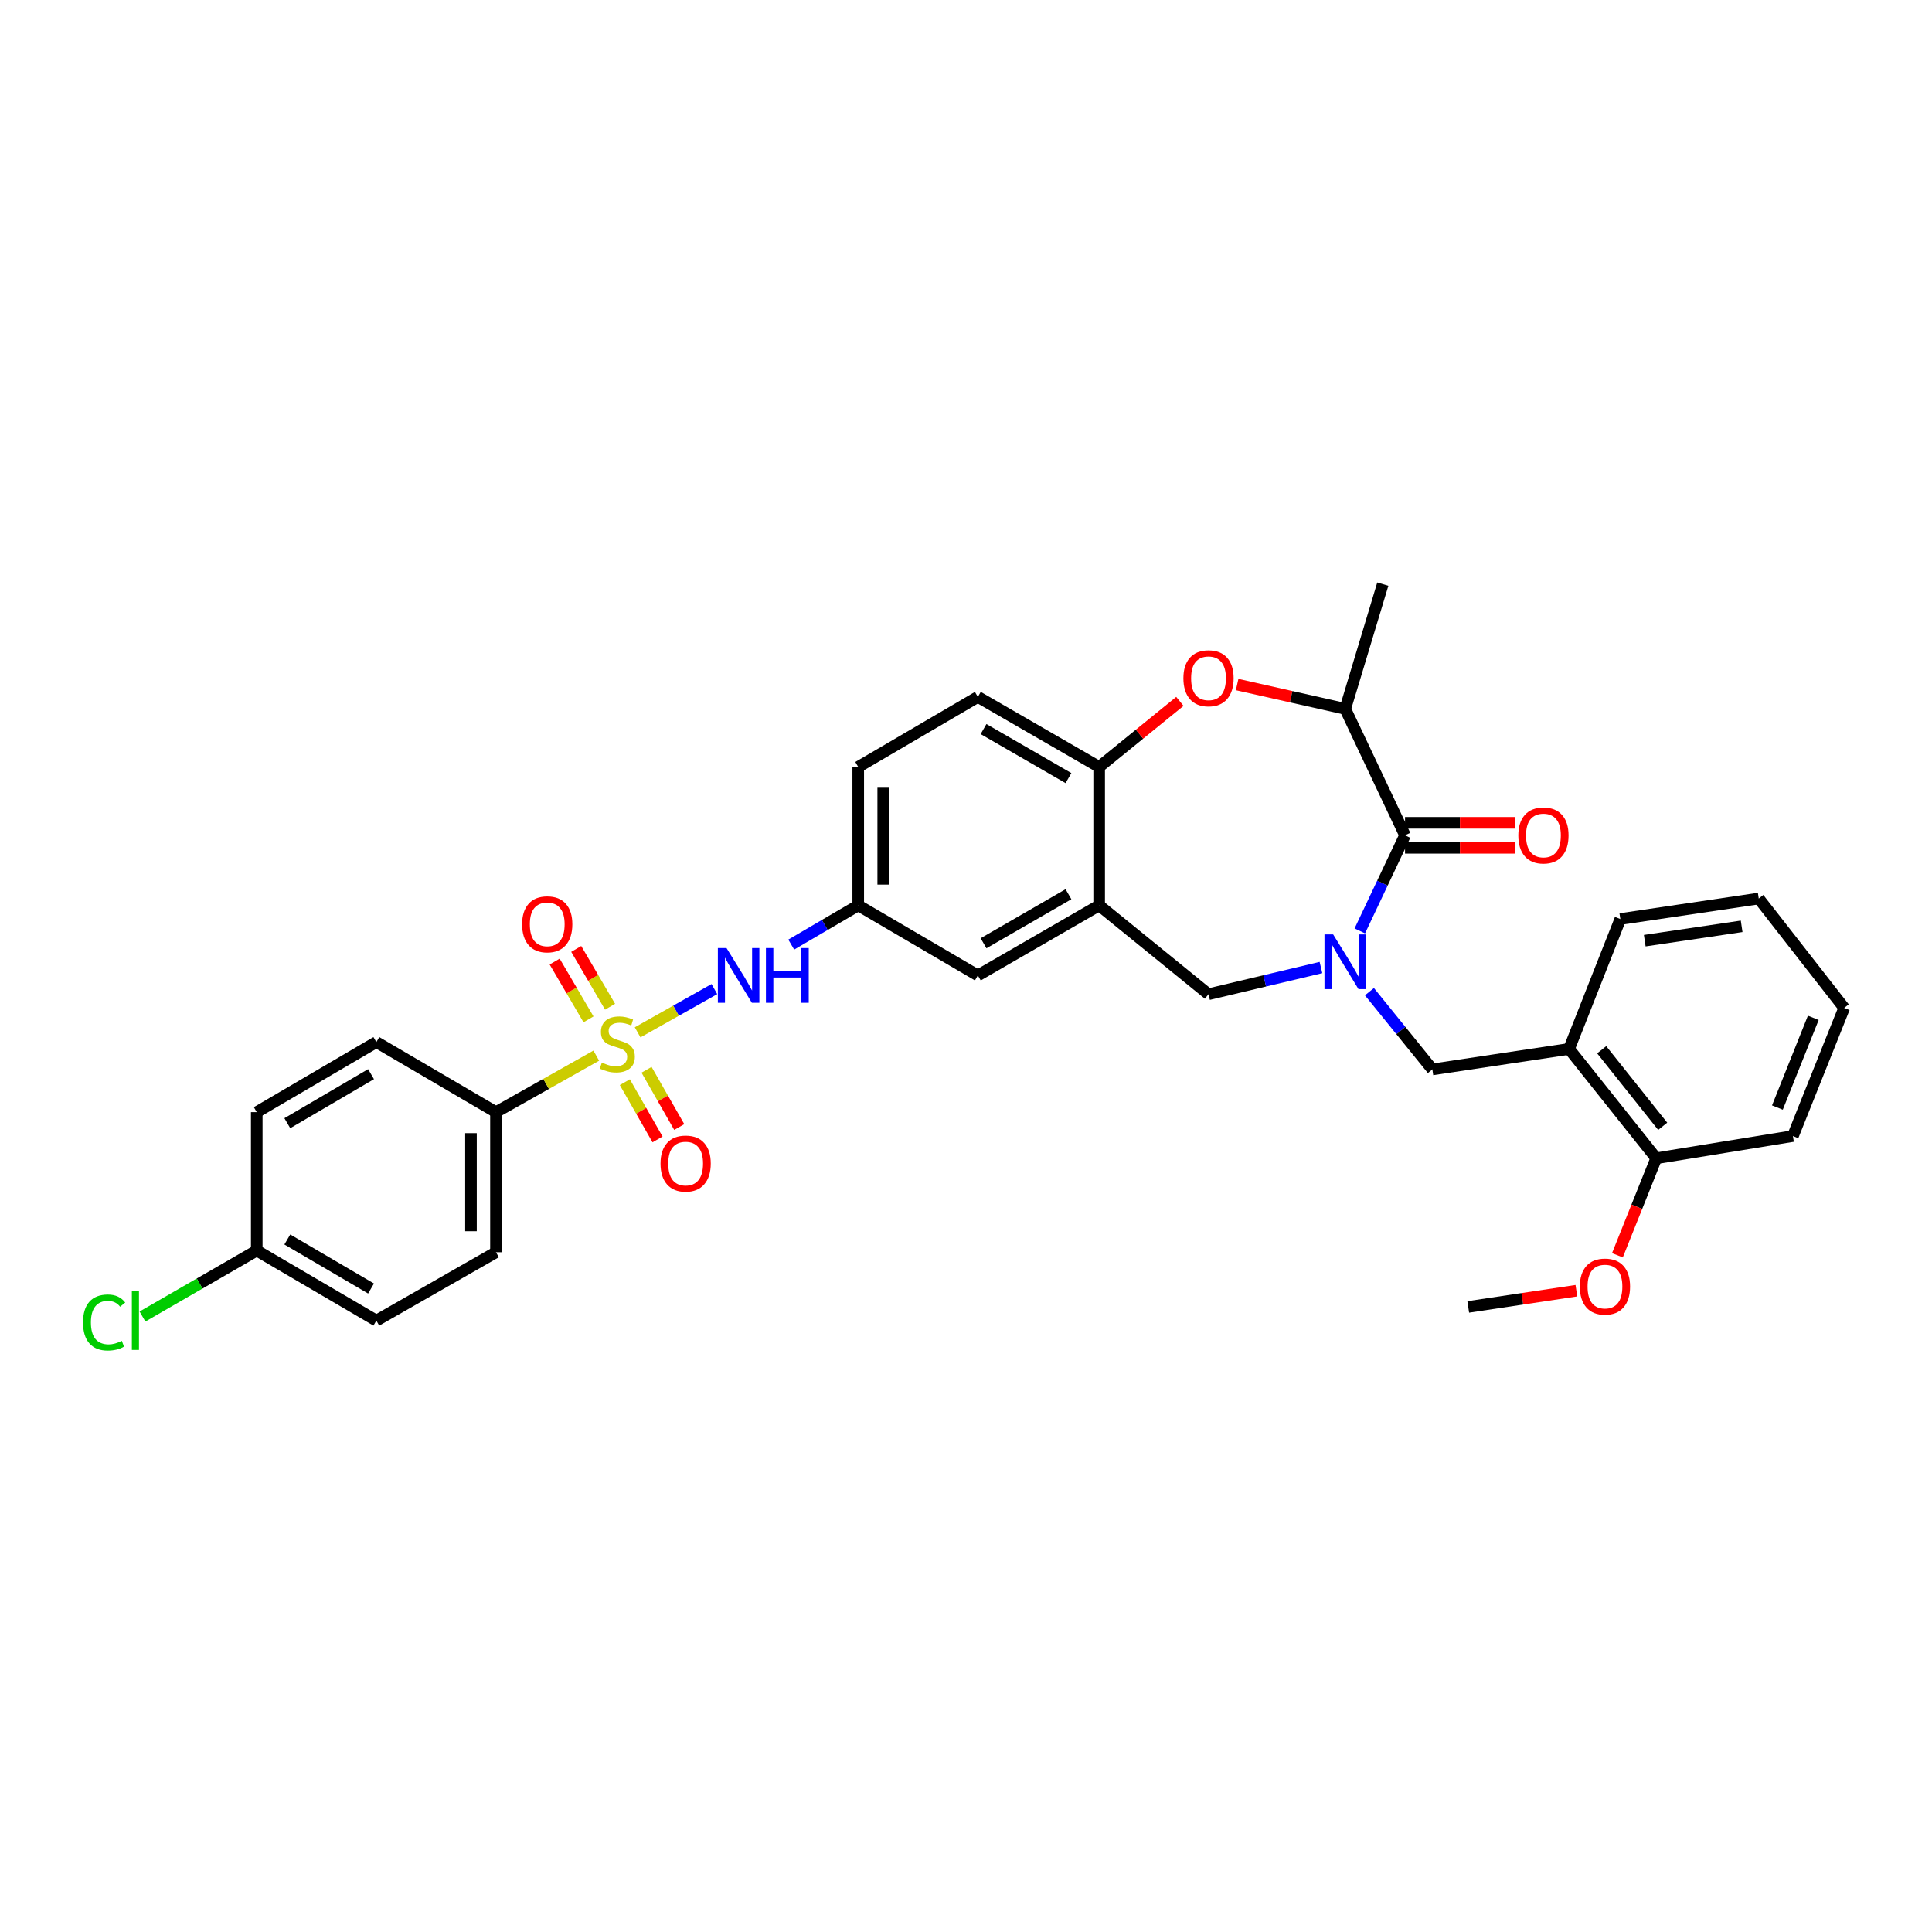 <?xml version='1.0' encoding='iso-8859-1'?>
<svg version='1.1' baseProfile='full'
              xmlns='http://www.w3.org/2000/svg'
                      xmlns:rdkit='http://www.rdkit.org/xml'
                      xmlns:xlink='http://www.w3.org/1999/xlink'
                  xml:space='preserve'
width='1000px' height='1000px' viewBox='0 0 1000 1000'>
<!-- END OF HEADER -->
<rect style='opacity:1.0;fill:#FFFFFF;stroke:none' width='1000' height='1000' x='0' y='0'> </rect>
<path class='bond-0' d='M 444.216,396.976 L 444.216,468.621' style='fill:none;fill-rule:evenodd;stroke:#000000;stroke-width:6px;stroke-linecap:butt;stroke-linejoin:miter;stroke-opacity:1' />
<path class='bond-0' d='M 457.152,407.723 L 457.152,457.874' style='fill:none;fill-rule:evenodd;stroke:#000000;stroke-width:6px;stroke-linecap:butt;stroke-linejoin:miter;stroke-opacity:1' />
<path class='bond-1' d='M 444.216,396.976 L 506.131,360.718' style='fill:none;fill-rule:evenodd;stroke:#000000;stroke-width:6px;stroke-linecap:butt;stroke-linejoin:miter;stroke-opacity:1' />
<path class='bond-2' d='M 444.216,468.621 L 506.131,504.879' style='fill:none;fill-rule:evenodd;stroke:#000000;stroke-width:6px;stroke-linecap:butt;stroke-linejoin:miter;stroke-opacity:1' />
<path class='bond-3' d='M 444.216,468.621 L 426.88,478.773' style='fill:none;fill-rule:evenodd;stroke:#000000;stroke-width:6px;stroke-linecap:butt;stroke-linejoin:miter;stroke-opacity:1' />
<path class='bond-3' d='M 426.88,478.773 L 409.545,488.925' style='fill:none;fill-rule:evenodd;stroke:#0000FF;stroke-width:6px;stroke-linecap:butt;stroke-linejoin:miter;stroke-opacity:1' />
<path class='bond-4' d='M 506.131,504.879 L 568.922,468.621' style='fill:none;fill-rule:evenodd;stroke:#000000;stroke-width:6px;stroke-linecap:butt;stroke-linejoin:miter;stroke-opacity:1' />
<path class='bond-4' d='M 509.08,488.237 L 553.034,462.857' style='fill:none;fill-rule:evenodd;stroke:#000000;stroke-width:6px;stroke-linecap:butt;stroke-linejoin:miter;stroke-opacity:1' />
<path class='bond-5' d='M 506.131,360.718 L 568.922,396.976' style='fill:none;fill-rule:evenodd;stroke:#000000;stroke-width:6px;stroke-linecap:butt;stroke-linejoin:miter;stroke-opacity:1' />
<path class='bond-5' d='M 509.08,377.36 L 553.034,402.74' style='fill:none;fill-rule:evenodd;stroke:#000000;stroke-width:6px;stroke-linecap:butt;stroke-linejoin:miter;stroke-opacity:1' />
<path class='bond-6' d='M 568.922,468.621 L 568.922,396.976' style='fill:none;fill-rule:evenodd;stroke:#000000;stroke-width:6px;stroke-linecap:butt;stroke-linejoin:miter;stroke-opacity:1' />
<path class='bond-7' d='M 568.922,468.621 L 625.525,514.61' style='fill:none;fill-rule:evenodd;stroke:#000000;stroke-width:6px;stroke-linecap:butt;stroke-linejoin:miter;stroke-opacity:1' />
<path class='bond-8' d='M 568.922,396.976 L 589.812,380.003' style='fill:none;fill-rule:evenodd;stroke:#000000;stroke-width:6px;stroke-linecap:butt;stroke-linejoin:miter;stroke-opacity:1' />
<path class='bond-8' d='M 589.812,380.003 L 610.702,363.031' style='fill:none;fill-rule:evenodd;stroke:#FF0000;stroke-width:6px;stroke-linecap:butt;stroke-linejoin:miter;stroke-opacity:1' />
<path class='bond-9' d='M 256.712,575.64 L 256.712,648.162' style='fill:none;fill-rule:evenodd;stroke:#000000;stroke-width:6px;stroke-linecap:butt;stroke-linejoin:miter;stroke-opacity:1' />
<path class='bond-9' d='M 243.775,586.519 L 243.775,637.284' style='fill:none;fill-rule:evenodd;stroke:#000000;stroke-width:6px;stroke-linecap:butt;stroke-linejoin:miter;stroke-opacity:1' />
<path class='bond-10' d='M 256.712,575.64 L 194.797,539.376' style='fill:none;fill-rule:evenodd;stroke:#000000;stroke-width:6px;stroke-linecap:butt;stroke-linejoin:miter;stroke-opacity:1' />
<path class='bond-11' d='M 256.712,575.64 L 282.67,561.015' style='fill:none;fill-rule:evenodd;stroke:#000000;stroke-width:6px;stroke-linecap:butt;stroke-linejoin:miter;stroke-opacity:1' />
<path class='bond-11' d='M 282.67,561.015 L 308.628,546.39' style='fill:none;fill-rule:evenodd;stroke:#CCCC00;stroke-width:6px;stroke-linecap:butt;stroke-linejoin:miter;stroke-opacity:1' />
<path class='bond-12' d='M 369.76,511.946 L 349.896,523.138' style='fill:none;fill-rule:evenodd;stroke:#0000FF;stroke-width:6px;stroke-linecap:butt;stroke-linejoin:miter;stroke-opacity:1' />
<path class='bond-12' d='M 349.896,523.138 L 330.032,534.331' style='fill:none;fill-rule:evenodd;stroke:#CCCC00;stroke-width:6px;stroke-linecap:butt;stroke-linejoin:miter;stroke-opacity:1' />
<path class='bond-13' d='M 315.77,521.077 L 307.012,506.123' style='fill:none;fill-rule:evenodd;stroke:#CCCC00;stroke-width:6px;stroke-linecap:butt;stroke-linejoin:miter;stroke-opacity:1' />
<path class='bond-13' d='M 307.012,506.123 L 298.253,491.169' style='fill:none;fill-rule:evenodd;stroke:#FF0000;stroke-width:6px;stroke-linecap:butt;stroke-linejoin:miter;stroke-opacity:1' />
<path class='bond-13' d='M 304.608,527.615 L 295.849,512.661' style='fill:none;fill-rule:evenodd;stroke:#CCCC00;stroke-width:6px;stroke-linecap:butt;stroke-linejoin:miter;stroke-opacity:1' />
<path class='bond-13' d='M 295.849,512.661 L 287.09,497.707' style='fill:none;fill-rule:evenodd;stroke:#FF0000;stroke-width:6px;stroke-linecap:butt;stroke-linejoin:miter;stroke-opacity:1' />
<path class='bond-14' d='M 323.414,560.131 L 331.878,574.945' style='fill:none;fill-rule:evenodd;stroke:#CCCC00;stroke-width:6px;stroke-linecap:butt;stroke-linejoin:miter;stroke-opacity:1' />
<path class='bond-14' d='M 331.878,574.945 L 340.342,589.76' style='fill:none;fill-rule:evenodd;stroke:#FF0000;stroke-width:6px;stroke-linecap:butt;stroke-linejoin:miter;stroke-opacity:1' />
<path class='bond-14' d='M 334.646,553.713 L 343.11,568.528' style='fill:none;fill-rule:evenodd;stroke:#CCCC00;stroke-width:6px;stroke-linecap:butt;stroke-linejoin:miter;stroke-opacity:1' />
<path class='bond-14' d='M 343.11,568.528 L 351.574,583.342' style='fill:none;fill-rule:evenodd;stroke:#FF0000;stroke-width:6px;stroke-linecap:butt;stroke-linejoin:miter;stroke-opacity:1' />
<path class='bond-15' d='M 256.712,648.162 L 194.797,683.543' style='fill:none;fill-rule:evenodd;stroke:#000000;stroke-width:6px;stroke-linecap:butt;stroke-linejoin:miter;stroke-opacity:1' />
<path class='bond-16' d='M 194.797,539.376 L 132.89,575.64' style='fill:none;fill-rule:evenodd;stroke:#000000;stroke-width:6px;stroke-linecap:butt;stroke-linejoin:miter;stroke-opacity:1' />
<path class='bond-16' d='M 192.05,555.977 L 148.715,581.363' style='fill:none;fill-rule:evenodd;stroke:#000000;stroke-width:6px;stroke-linecap:butt;stroke-linejoin:miter;stroke-opacity:1' />
<path class='bond-17' d='M 640.339,354.32 L 668.313,360.613' style='fill:none;fill-rule:evenodd;stroke:#FF0000;stroke-width:6px;stroke-linecap:butt;stroke-linejoin:miter;stroke-opacity:1' />
<path class='bond-17' d='M 668.313,360.613 L 696.287,366.906' style='fill:none;fill-rule:evenodd;stroke:#000000;stroke-width:6px;stroke-linecap:butt;stroke-linejoin:miter;stroke-opacity:1' />
<path class='bond-18' d='M 625.525,514.61 L 654.627,507.699' style='fill:none;fill-rule:evenodd;stroke:#000000;stroke-width:6px;stroke-linecap:butt;stroke-linejoin:miter;stroke-opacity:1' />
<path class='bond-18' d='M 654.627,507.699 L 683.729,500.789' style='fill:none;fill-rule:evenodd;stroke:#0000FF;stroke-width:6px;stroke-linecap:butt;stroke-linejoin:miter;stroke-opacity:1' />
<path class='bond-19' d='M 696.287,366.906 L 715.742,302.34' style='fill:none;fill-rule:evenodd;stroke:#000000;stroke-width:6px;stroke-linecap:butt;stroke-linejoin:miter;stroke-opacity:1' />
<path class='bond-20' d='M 696.287,366.906 L 727.241,432.356' style='fill:none;fill-rule:evenodd;stroke:#000000;stroke-width:6px;stroke-linecap:butt;stroke-linejoin:miter;stroke-opacity:1' />
<path class='bond-21' d='M 703.84,481.837 L 715.54,457.097' style='fill:none;fill-rule:evenodd;stroke:#0000FF;stroke-width:6px;stroke-linecap:butt;stroke-linejoin:miter;stroke-opacity:1' />
<path class='bond-21' d='M 715.54,457.097 L 727.241,432.356' style='fill:none;fill-rule:evenodd;stroke:#000000;stroke-width:6px;stroke-linecap:butt;stroke-linejoin:miter;stroke-opacity:1' />
<path class='bond-22' d='M 708.819,513.288 L 725.105,533.407' style='fill:none;fill-rule:evenodd;stroke:#0000FF;stroke-width:6px;stroke-linecap:butt;stroke-linejoin:miter;stroke-opacity:1' />
<path class='bond-22' d='M 725.105,533.407 L 741.391,553.526' style='fill:none;fill-rule:evenodd;stroke:#000000;stroke-width:6px;stroke-linecap:butt;stroke-linejoin:miter;stroke-opacity:1' />
<path class='bond-23' d='M 727.241,438.825 L 755.664,438.825' style='fill:none;fill-rule:evenodd;stroke:#000000;stroke-width:6px;stroke-linecap:butt;stroke-linejoin:miter;stroke-opacity:1' />
<path class='bond-23' d='M 755.664,438.825 L 784.088,438.825' style='fill:none;fill-rule:evenodd;stroke:#FF0000;stroke-width:6px;stroke-linecap:butt;stroke-linejoin:miter;stroke-opacity:1' />
<path class='bond-23' d='M 727.241,425.888 L 755.664,425.888' style='fill:none;fill-rule:evenodd;stroke:#000000;stroke-width:6px;stroke-linecap:butt;stroke-linejoin:miter;stroke-opacity:1' />
<path class='bond-23' d='M 755.664,425.888 L 784.088,425.888' style='fill:none;fill-rule:evenodd;stroke:#FF0000;stroke-width:6px;stroke-linecap:butt;stroke-linejoin:miter;stroke-opacity:1' />
<path class='bond-24' d='M 812.146,542.911 L 857.257,599.515' style='fill:none;fill-rule:evenodd;stroke:#000000;stroke-width:6px;stroke-linecap:butt;stroke-linejoin:miter;stroke-opacity:1' />
<path class='bond-24' d='M 829.029,543.339 L 860.607,582.962' style='fill:none;fill-rule:evenodd;stroke:#000000;stroke-width:6px;stroke-linecap:butt;stroke-linejoin:miter;stroke-opacity:1' />
<path class='bond-25' d='M 812.146,542.911 L 741.391,553.526' style='fill:none;fill-rule:evenodd;stroke:#000000;stroke-width:6px;stroke-linecap:butt;stroke-linejoin:miter;stroke-opacity:1' />
<path class='bond-26' d='M 812.146,542.911 L 838.679,475.693' style='fill:none;fill-rule:evenodd;stroke:#000000;stroke-width:6px;stroke-linecap:butt;stroke-linejoin:miter;stroke-opacity:1' />
<path class='bond-27' d='M 857.257,599.515 L 847.212,624.629' style='fill:none;fill-rule:evenodd;stroke:#000000;stroke-width:6px;stroke-linecap:butt;stroke-linejoin:miter;stroke-opacity:1' />
<path class='bond-27' d='M 847.212,624.629 L 837.166,649.743' style='fill:none;fill-rule:evenodd;stroke:#FF0000;stroke-width:6px;stroke-linecap:butt;stroke-linejoin:miter;stroke-opacity:1' />
<path class='bond-28' d='M 857.257,599.515 L 928.012,588.023' style='fill:none;fill-rule:evenodd;stroke:#000000;stroke-width:6px;stroke-linecap:butt;stroke-linejoin:miter;stroke-opacity:1' />
<path class='bond-29' d='M 815.935,668.068 L 787.948,672.266' style='fill:none;fill-rule:evenodd;stroke:#FF0000;stroke-width:6px;stroke-linecap:butt;stroke-linejoin:miter;stroke-opacity:1' />
<path class='bond-29' d='M 787.948,672.266 L 759.962,676.464' style='fill:none;fill-rule:evenodd;stroke:#000000;stroke-width:6px;stroke-linecap:butt;stroke-linejoin:miter;stroke-opacity:1' />
<path class='bond-30' d='M 838.679,475.693 L 910.325,465.078' style='fill:none;fill-rule:evenodd;stroke:#000000;stroke-width:6px;stroke-linecap:butt;stroke-linejoin:miter;stroke-opacity:1' />
<path class='bond-30' d='M 851.322,486.897 L 901.474,479.467' style='fill:none;fill-rule:evenodd;stroke:#000000;stroke-width:6px;stroke-linecap:butt;stroke-linejoin:miter;stroke-opacity:1' />
<path class='bond-31' d='M 928.012,588.023 L 954.545,521.689' style='fill:none;fill-rule:evenodd;stroke:#000000;stroke-width:6px;stroke-linecap:butt;stroke-linejoin:miter;stroke-opacity:1' />
<path class='bond-31' d='M 919.981,573.269 L 938.554,526.834' style='fill:none;fill-rule:evenodd;stroke:#000000;stroke-width:6px;stroke-linecap:butt;stroke-linejoin:miter;stroke-opacity:1' />
<path class='bond-32' d='M 910.325,465.078 L 954.545,521.689' style='fill:none;fill-rule:evenodd;stroke:#000000;stroke-width:6px;stroke-linecap:butt;stroke-linejoin:miter;stroke-opacity:1' />
<path class='bond-33' d='M 132.89,647.279 L 132.89,575.64' style='fill:none;fill-rule:evenodd;stroke:#000000;stroke-width:6px;stroke-linecap:butt;stroke-linejoin:miter;stroke-opacity:1' />
<path class='bond-34' d='M 132.89,647.279 L 103.317,664.356' style='fill:none;fill-rule:evenodd;stroke:#000000;stroke-width:6px;stroke-linecap:butt;stroke-linejoin:miter;stroke-opacity:1' />
<path class='bond-34' d='M 103.317,664.356 L 73.744,681.434' style='fill:none;fill-rule:evenodd;stroke:#00CC00;stroke-width:6px;stroke-linecap:butt;stroke-linejoin:miter;stroke-opacity:1' />
<path class='bond-35' d='M 132.89,647.279 L 194.797,683.543' style='fill:none;fill-rule:evenodd;stroke:#000000;stroke-width:6px;stroke-linecap:butt;stroke-linejoin:miter;stroke-opacity:1' />
<path class='bond-35' d='M 148.715,641.556 L 192.05,666.941' style='fill:none;fill-rule:evenodd;stroke:#000000;stroke-width:6px;stroke-linecap:butt;stroke-linejoin:miter;stroke-opacity:1' />
<path  class='atom-7' d='M 376.042 490.719
L 385.322 505.719
Q 386.242 507.199, 387.722 509.879
Q 389.202 512.559, 389.282 512.719
L 389.282 490.719
L 393.042 490.719
L 393.042 519.039
L 389.162 519.039
L 379.202 502.639
Q 378.042 500.719, 376.802 498.519
Q 375.602 496.319, 375.242 495.639
L 375.242 519.039
L 371.562 519.039
L 371.562 490.719
L 376.042 490.719
' fill='#0000FF'/>
<path  class='atom-7' d='M 396.442 490.719
L 400.282 490.719
L 400.282 502.759
L 414.762 502.759
L 414.762 490.719
L 418.602 490.719
L 418.602 519.039
L 414.762 519.039
L 414.762 505.959
L 400.282 505.959
L 400.282 519.039
L 396.442 519.039
L 396.442 490.719
' fill='#0000FF'/>
<path  class='atom-8' d='M 311.51 549.979
Q 311.83 550.099, 313.15 550.659
Q 314.47 551.219, 315.91 551.579
Q 317.39 551.899, 318.83 551.899
Q 321.51 551.899, 323.07 550.619
Q 324.63 549.299, 324.63 547.019
Q 324.63 545.459, 323.83 544.499
Q 323.07 543.539, 321.87 543.019
Q 320.67 542.499, 318.67 541.899
Q 316.15 541.139, 314.63 540.419
Q 313.15 539.699, 312.07 538.179
Q 311.03 536.659, 311.03 534.099
Q 311.03 530.539, 313.43 528.339
Q 315.87 526.139, 320.67 526.139
Q 323.95 526.139, 327.67 527.699
L 326.75 530.779
Q 323.35 529.379, 320.79 529.379
Q 318.03 529.379, 316.51 530.539
Q 314.99 531.659, 315.03 533.619
Q 315.03 535.139, 315.79 536.059
Q 316.59 536.979, 317.71 537.499
Q 318.87 538.019, 320.79 538.619
Q 323.35 539.419, 324.87 540.219
Q 326.39 541.019, 327.47 542.659
Q 328.59 544.259, 328.59 547.019
Q 328.59 550.939, 325.95 553.059
Q 323.35 555.139, 318.99 555.139
Q 316.47 555.139, 314.55 554.579
Q 312.67 554.059, 310.43 553.139
L 311.51 549.979
' fill='#CCCC00'/>
<path  class='atom-9' d='M 270.246 478.425
Q 270.246 471.625, 273.606 467.825
Q 276.966 464.025, 283.246 464.025
Q 289.526 464.025, 292.886 467.825
Q 296.246 471.625, 296.246 478.425
Q 296.246 485.305, 292.846 489.225
Q 289.446 493.105, 283.246 493.105
Q 277.006 493.105, 273.606 489.225
Q 270.246 485.345, 270.246 478.425
M 283.246 489.905
Q 287.566 489.905, 289.886 487.025
Q 292.246 484.105, 292.246 478.425
Q 292.246 472.865, 289.886 470.065
Q 287.566 467.225, 283.246 467.225
Q 278.926 467.225, 276.566 470.025
Q 274.246 472.825, 274.246 478.425
Q 274.246 484.145, 276.566 487.025
Q 278.926 489.905, 283.246 489.905
' fill='#FF0000'/>
<path  class='atom-10' d='M 341.884 602.254
Q 341.884 595.454, 345.244 591.654
Q 348.604 587.854, 354.884 587.854
Q 361.164 587.854, 364.524 591.654
Q 367.884 595.454, 367.884 602.254
Q 367.884 609.134, 364.484 613.054
Q 361.084 616.934, 354.884 616.934
Q 348.644 616.934, 345.244 613.054
Q 341.884 609.174, 341.884 602.254
M 354.884 613.734
Q 359.204 613.734, 361.524 610.854
Q 363.884 607.934, 363.884 602.254
Q 363.884 596.694, 361.524 593.894
Q 359.204 591.054, 354.884 591.054
Q 350.564 591.054, 348.204 593.854
Q 345.884 596.654, 345.884 602.254
Q 345.884 607.974, 348.204 610.854
Q 350.564 613.734, 354.884 613.734
' fill='#FF0000'/>
<path  class='atom-13' d='M 612.525 351.067
Q 612.525 344.267, 615.885 340.467
Q 619.245 336.667, 625.525 336.667
Q 631.805 336.667, 635.165 340.467
Q 638.525 344.267, 638.525 351.067
Q 638.525 357.947, 635.125 361.867
Q 631.725 365.747, 625.525 365.747
Q 619.285 365.747, 615.885 361.867
Q 612.525 357.987, 612.525 351.067
M 625.525 362.547
Q 629.845 362.547, 632.165 359.667
Q 634.525 356.747, 634.525 351.067
Q 634.525 345.507, 632.165 342.707
Q 629.845 339.867, 625.525 339.867
Q 621.205 339.867, 618.845 342.667
Q 616.525 345.467, 616.525 351.067
Q 616.525 356.787, 618.845 359.667
Q 621.205 362.547, 625.525 362.547
' fill='#FF0000'/>
<path  class='atom-16' d='M 690.027 483.647
L 699.307 498.647
Q 700.227 500.127, 701.707 502.807
Q 703.187 505.487, 703.267 505.647
L 703.267 483.647
L 707.027 483.647
L 707.027 511.967
L 703.147 511.967
L 693.187 495.567
Q 692.027 493.647, 690.787 491.447
Q 689.587 489.247, 689.227 488.567
L 689.227 511.967
L 685.547 511.967
L 685.547 483.647
L 690.027 483.647
' fill='#0000FF'/>
<path  class='atom-18' d='M 785.879 432.436
Q 785.879 425.636, 789.239 421.836
Q 792.599 418.036, 798.879 418.036
Q 805.159 418.036, 808.519 421.836
Q 811.879 425.636, 811.879 432.436
Q 811.879 439.316, 808.479 443.236
Q 805.079 447.116, 798.879 447.116
Q 792.639 447.116, 789.239 443.236
Q 785.879 439.356, 785.879 432.436
M 798.879 443.916
Q 803.199 443.916, 805.519 441.036
Q 807.879 438.116, 807.879 432.436
Q 807.879 426.876, 805.519 424.076
Q 803.199 421.236, 798.879 421.236
Q 794.559 421.236, 792.199 424.036
Q 789.879 426.836, 789.879 432.436
Q 789.879 438.156, 792.199 441.036
Q 794.559 443.916, 798.879 443.916
' fill='#FF0000'/>
<path  class='atom-22' d='M 817.724 665.929
Q 817.724 659.129, 821.084 655.329
Q 824.444 651.529, 830.724 651.529
Q 837.004 651.529, 840.364 655.329
Q 843.724 659.129, 843.724 665.929
Q 843.724 672.809, 840.324 676.729
Q 836.924 680.609, 830.724 680.609
Q 824.484 680.609, 821.084 676.729
Q 817.724 672.849, 817.724 665.929
M 830.724 677.409
Q 835.044 677.409, 837.364 674.529
Q 839.724 671.609, 839.724 665.929
Q 839.724 660.369, 837.364 657.569
Q 835.044 654.729, 830.724 654.729
Q 826.404 654.729, 824.044 657.529
Q 821.724 660.329, 821.724 665.929
Q 821.724 671.649, 824.044 674.529
Q 826.404 677.409, 830.724 677.409
' fill='#FF0000'/>
<path  class='atom-32' d='M 42.971 684.523
Q 42.971 677.483, 46.251 673.803
Q 49.571 670.083, 55.851 670.083
Q 61.691 670.083, 64.811 674.203
L 62.171 676.363
Q 59.891 673.363, 55.851 673.363
Q 51.571 673.363, 49.291 676.243
Q 47.051 679.083, 47.051 684.523
Q 47.051 690.123, 49.371 693.003
Q 51.731 695.883, 56.291 695.883
Q 59.411 695.883, 63.051 694.003
L 64.171 697.003
Q 62.691 697.963, 60.451 698.523
Q 58.211 699.083, 55.731 699.083
Q 49.571 699.083, 46.251 695.323
Q 42.971 691.563, 42.971 684.523
' fill='#00CC00'/>
<path  class='atom-32' d='M 68.251 668.363
L 71.931 668.363
L 71.931 698.723
L 68.251 698.723
L 68.251 668.363
' fill='#00CC00'/>
</svg>
